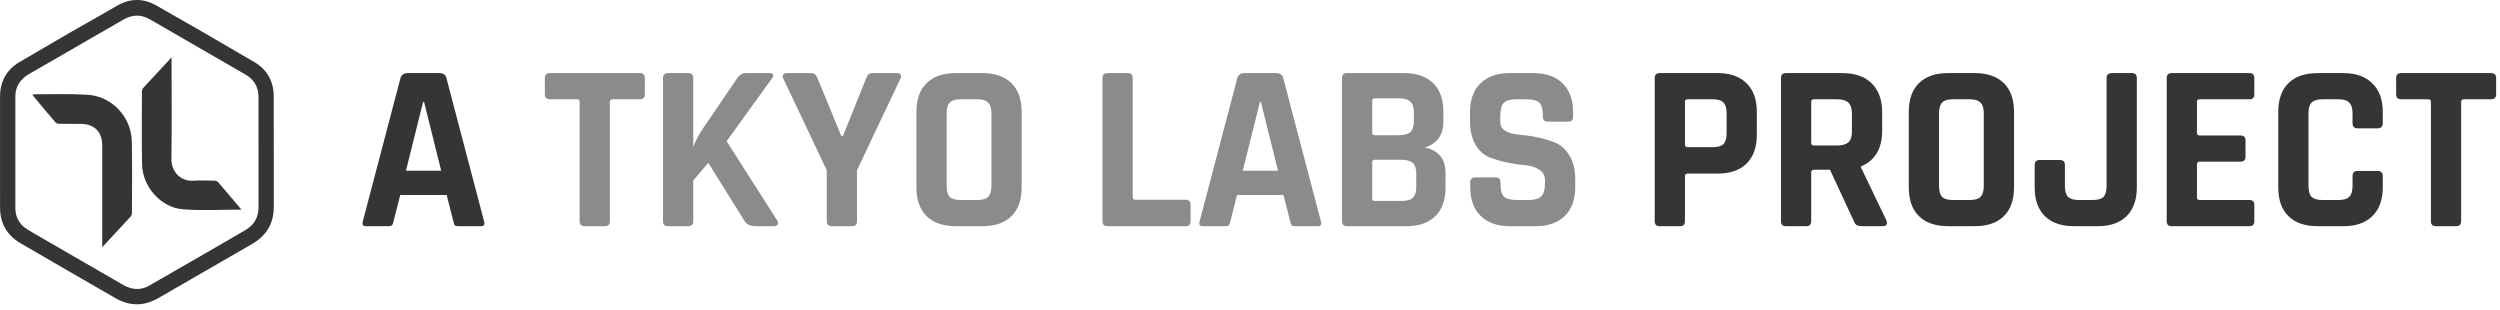 <svg width="210" height="26" viewBox="0 0 210 26" fill="none" xmlns="http://www.w3.org/2000/svg">
<path d="M0.002 12.791C0.002 11.236 0.002 9.68 0.003 8.125C0.005 6.86 0.546 5.858 1.621 5.223C4.37 3.6 7.135 2.004 9.916 0.435C10.952 -0.15 12.067 -0.143 13.104 0.445C15.881 2.018 18.646 3.614 21.397 5.234C22.448 5.855 22.987 6.847 22.992 8.075C23.007 11.173 22.994 14.271 22.999 17.368C23.002 18.759 22.387 19.788 21.199 20.479C19.279 21.596 17.354 22.701 15.43 23.811C14.731 24.215 14.029 24.614 13.333 25.022C12.127 25.729 10.912 25.742 9.705 25.048C7.036 23.514 4.372 21.973 1.711 20.423C0.588 19.767 0.011 18.764 0.004 17.457C-0.004 15.901 0.002 14.346 0.002 12.791ZM21.715 12.798C21.715 11.243 21.721 9.688 21.713 8.133C21.709 7.325 21.358 6.693 20.658 6.286C17.974 4.727 15.286 3.174 12.596 1.626C11.868 1.207 11.129 1.211 10.399 1.629C9.381 2.212 8.364 2.798 7.349 3.386C5.72 4.326 4.092 5.266 2.463 6.206C1.728 6.628 1.292 7.238 1.29 8.101C1.283 11.224 1.283 14.347 1.29 17.47C1.291 18.265 1.648 18.876 2.326 19.29C2.724 19.533 3.132 19.762 3.536 19.996C5.797 21.303 8.059 22.61 10.32 23.918C11.043 24.337 11.783 24.419 12.517 24C15.222 22.452 17.922 20.895 20.616 19.328C21.352 18.9 21.719 18.248 21.717 17.389C21.712 15.858 21.715 14.329 21.715 12.799L21.715 12.798Z" fill="#353535"/>
<path d="M20.277 17.608C18.602 17.608 16.968 17.711 15.352 17.58C13.502 17.431 11.969 15.668 11.932 13.811C11.893 11.777 11.918 9.741 11.921 7.706C11.918 7.595 11.953 7.487 12.02 7.398C12.786 6.56 13.561 5.732 14.413 4.816V5.306C14.413 7.986 14.44 10.666 14.399 13.345C14.383 14.448 15.2 15.25 16.233 15.179C16.812 15.139 17.396 15.166 17.977 15.177C18.091 15.179 18.244 15.209 18.31 15.286C18.97 16.048 19.616 16.822 20.277 17.608Z" fill="#353535"/>
<path d="M2.727 7.975C2.794 7.946 2.828 7.92 2.861 7.92C4.352 7.925 5.846 7.866 7.332 7.956C9.402 8.082 11.029 9.81 11.073 11.879C11.115 13.874 11.087 15.872 11.083 17.869C11.087 17.98 11.053 18.088 10.987 18.177C10.221 19.015 9.445 19.845 8.587 20.767V20.278C8.587 17.586 8.587 14.895 8.587 12.203C8.586 11.082 7.927 10.417 6.802 10.406C6.208 10.4 5.614 10.41 5.02 10.4C4.904 10.399 4.747 10.376 4.68 10.3C4.237 9.799 3.812 9.281 3.383 8.767C3.166 8.509 2.953 8.248 2.727 7.975Z" fill="#353535"/>
<path d="M32.64 19H30.72C30.48 19 30.4 18.86 30.48 18.58L33.64 6.56C33.733 6.28 33.933 6.14 34.24 6.14H36.9C37.233 6.14 37.433 6.28 37.5 6.56L40.66 18.58C40.74 18.86 40.66 19 40.42 19H38.5C38.353 19 38.253 18.973 38.2 18.92C38.147 18.853 38.107 18.74 38.08 18.58L37.52 16.38H33.62L33.06 18.58C33.033 18.74 32.987 18.853 32.92 18.92C32.867 18.973 32.773 19 32.64 19ZM35.54 8.56L34.1 14.34H37.06L35.62 8.56H35.54ZM141.115 19H139.415C139.135 19 138.995 18.86 138.995 18.58V6.56C138.995 6.28 139.135 6.14 139.415 6.14H144.295C145.335 6.14 146.142 6.427 146.715 7C147.289 7.56 147.575 8.36 147.575 9.4V11.32C147.575 12.36 147.289 13.167 146.715 13.74C146.142 14.3 145.335 14.58 144.295 14.58H141.775C141.615 14.58 141.535 14.653 141.535 14.8V18.58C141.535 18.86 141.395 19 141.115 19ZM141.755 12.36H143.875C144.302 12.36 144.602 12.273 144.775 12.1C144.949 11.913 145.035 11.613 145.035 11.2V9.52C145.035 9.093 144.949 8.793 144.775 8.62C144.602 8.433 144.302 8.34 143.875 8.34H141.755C141.609 8.34 141.535 8.413 141.535 8.56V12.14C141.535 12.287 141.609 12.36 141.755 12.36ZM151.721 19H150.021C149.741 19 149.601 18.86 149.601 18.58V6.56C149.601 6.28 149.741 6.14 150.021 6.14H154.781C155.821 6.14 156.634 6.427 157.221 7C157.807 7.573 158.101 8.38 158.101 9.42V10.98C158.101 12.487 157.507 13.487 156.321 13.98V14.06L158.461 18.52C158.581 18.84 158.467 19 158.121 19H156.501C156.261 19 156.087 18.973 155.981 18.92C155.874 18.867 155.787 18.753 155.721 18.58L153.721 14.26H152.381C152.221 14.26 152.141 14.333 152.141 14.48V18.58C152.141 18.86 152.001 19 151.721 19ZM152.361 12.22H154.321C154.747 12.22 155.061 12.133 155.261 11.96C155.461 11.773 155.561 11.48 155.561 11.08V9.52C155.561 9.107 155.461 8.807 155.261 8.62C155.061 8.433 154.747 8.34 154.321 8.34H152.361C152.214 8.34 152.141 8.413 152.141 8.56V12C152.141 12.147 152.214 12.22 152.361 12.22ZM164.038 16.8H165.458C165.885 16.8 166.185 16.713 166.358 16.54C166.545 16.353 166.638 16.047 166.638 15.62V9.52C166.638 9.093 166.545 8.793 166.358 8.62C166.185 8.433 165.885 8.34 165.458 8.34H164.038C163.612 8.34 163.312 8.433 163.138 8.62C162.965 8.793 162.878 9.093 162.878 9.52V15.62C162.878 16.047 162.965 16.353 163.138 16.54C163.312 16.713 163.612 16.8 164.038 16.8ZM165.878 19H163.638C162.585 19 161.772 18.72 161.198 18.16C160.625 17.6 160.338 16.793 160.338 15.74V9.4C160.338 8.347 160.625 7.54 161.198 6.98C161.772 6.42 162.585 6.14 163.638 6.14H165.878C166.932 6.14 167.745 6.42 168.318 6.98C168.892 7.54 169.178 8.347 169.178 9.4V15.74C169.178 16.793 168.892 17.6 168.318 18.16C167.745 18.72 166.932 19 165.878 19ZM177.393 6.14H179.073C179.353 6.14 179.493 6.273 179.493 6.54V15.74C179.493 16.78 179.207 17.587 178.633 18.16C178.06 18.72 177.253 19 176.213 19H174.213C173.16 19 172.347 18.72 171.773 18.16C171.2 17.6 170.913 16.793 170.913 15.74V13.86C170.913 13.58 171.053 13.44 171.333 13.44H173.033C173.313 13.44 173.453 13.58 173.453 13.86V15.62C173.453 16.047 173.54 16.353 173.713 16.54C173.9 16.713 174.2 16.8 174.613 16.8H175.793C176.22 16.8 176.52 16.713 176.693 16.54C176.867 16.353 176.953 16.047 176.953 15.62V6.56C176.953 6.28 177.1 6.14 177.393 6.14ZM188.963 19H182.423C182.143 19 182.003 18.86 182.003 18.58V6.56C182.003 6.28 182.143 6.14 182.423 6.14H188.963C189.23 6.14 189.363 6.28 189.363 6.56V7.92C189.363 8.2 189.23 8.34 188.963 8.34H184.783C184.623 8.34 184.543 8.413 184.543 8.56V11.16C184.543 11.307 184.623 11.38 184.783 11.38H188.203C188.483 11.38 188.623 11.52 188.623 11.8V13.16C188.623 13.44 188.483 13.58 188.203 13.58H184.783C184.623 13.58 184.543 13.653 184.543 13.8V16.58C184.543 16.727 184.623 16.8 184.783 16.8H188.963C189.23 16.8 189.363 16.94 189.363 17.22V18.58C189.363 18.86 189.23 19 188.963 19ZM196.853 19H194.673C193.62 19 192.807 18.72 192.233 18.16C191.66 17.6 191.373 16.793 191.373 15.74V9.4C191.373 8.347 191.66 7.54 192.233 6.98C192.807 6.42 193.62 6.14 194.673 6.14H196.853C197.893 6.14 198.7 6.427 199.273 7C199.86 7.56 200.153 8.36 200.153 9.4V10.34C200.153 10.633 200.007 10.78 199.713 10.78H198.033C197.753 10.78 197.613 10.633 197.613 10.34V9.52C197.613 9.093 197.52 8.793 197.333 8.62C197.16 8.433 196.86 8.34 196.433 8.34H195.073C194.66 8.34 194.36 8.433 194.173 8.62C194 8.793 193.913 9.093 193.913 9.52V15.62C193.913 16.047 194 16.353 194.173 16.54C194.36 16.713 194.66 16.8 195.073 16.8H196.433C196.86 16.8 197.16 16.713 197.333 16.54C197.52 16.353 197.613 16.047 197.613 15.62V14.8C197.613 14.507 197.753 14.36 198.033 14.36H199.713C200.007 14.36 200.153 14.507 200.153 14.8V15.74C200.153 16.78 199.86 17.587 199.273 18.16C198.7 18.72 197.893 19 196.853 19ZM206.315 19H204.635C204.342 19 204.195 18.86 204.195 18.58V8.56C204.195 8.413 204.122 8.34 203.975 8.34H201.695C201.415 8.34 201.275 8.2 201.275 7.92V6.56C201.275 6.28 201.415 6.14 201.695 6.14H209.255C209.535 6.14 209.675 6.28 209.675 6.56V7.92C209.675 8.2 209.535 8.34 209.255 8.34H206.975C206.815 8.34 206.735 8.413 206.735 8.56V18.58C206.735 18.86 206.595 19 206.315 19Z" fill="#353535"/>
<path d="M50.807 19H49.127C48.834 19 48.687 18.86 48.687 18.58V8.56C48.687 8.413 48.614 8.34 48.467 8.34H46.187C45.907 8.34 45.767 8.2 45.767 7.92V6.56C45.767 6.28 45.907 6.14 46.187 6.14H53.747C54.027 6.14 54.167 6.28 54.167 6.56V7.92C54.167 8.2 54.027 8.34 53.747 8.34H51.467C51.307 8.34 51.227 8.413 51.227 8.56V18.58C51.227 18.86 51.087 19 50.807 19ZM57.815 19H56.114C55.834 19 55.694 18.86 55.694 18.58V6.56C55.694 6.28 55.834 6.14 56.114 6.14H57.815C58.094 6.14 58.234 6.28 58.234 6.56V12.26H58.275C58.381 11.94 58.588 11.527 58.895 11.02L61.934 6.56C62.108 6.28 62.368 6.14 62.715 6.14H64.674C64.821 6.14 64.908 6.187 64.934 6.28C64.975 6.36 64.941 6.467 64.835 6.6L61.035 11.86L65.275 18.5C65.368 18.66 65.381 18.787 65.314 18.88C65.261 18.96 65.141 19 64.954 19H63.495C63.028 19 62.715 18.86 62.554 18.58L59.495 13.68L58.234 15.16V18.58C58.234 18.86 58.094 19 57.815 19ZM71.567 19H69.867C69.587 19 69.447 18.86 69.447 18.58V14.3L65.787 6.58C65.734 6.46 65.734 6.36 65.787 6.28C65.853 6.187 65.947 6.14 66.067 6.14H68.187C68.4 6.14 68.56 6.28 68.667 6.56L70.667 11.42H70.807L72.767 6.56C72.86 6.28 73.02 6.14 73.247 6.14H75.367C75.5 6.14 75.594 6.18 75.647 6.26C75.713 6.34 75.713 6.447 75.647 6.58L71.987 14.3V18.58C71.987 18.86 71.847 19 71.567 19ZM80.679 16.8H82.099C82.526 16.8 82.826 16.713 82.999 16.54C83.186 16.353 83.279 16.047 83.279 15.62V9.52C83.279 9.093 83.186 8.793 82.999 8.62C82.826 8.433 82.526 8.34 82.099 8.34H80.679C80.252 8.34 79.952 8.433 79.779 8.62C79.606 8.793 79.519 9.093 79.519 9.52V15.62C79.519 16.047 79.606 16.353 79.779 16.54C79.952 16.713 80.252 16.8 80.679 16.8ZM82.519 19H80.279C79.226 19 78.412 18.72 77.839 18.16C77.266 17.6 76.979 16.793 76.979 15.74V9.4C76.979 8.347 77.266 7.54 77.839 6.98C78.412 6.42 79.226 6.14 80.279 6.14H82.519C83.572 6.14 84.386 6.42 84.959 6.98C85.532 7.54 85.819 8.347 85.819 9.4V15.74C85.819 16.793 85.532 17.6 84.959 18.16C84.386 18.72 83.572 19 82.519 19ZM99.609 19H93.029C92.749 19 92.609 18.86 92.609 18.58V6.56C92.609 6.28 92.749 6.14 93.029 6.14H94.729C95.009 6.14 95.149 6.28 95.149 6.56V16.56C95.149 16.707 95.229 16.78 95.389 16.78H99.609C99.875 16.78 100.009 16.927 100.009 17.22V18.58C100.009 18.86 99.875 19 99.609 19ZM102.933 19H101.013C100.773 19 100.693 18.86 100.773 18.58L103.933 6.56C104.026 6.28 104.226 6.14 104.533 6.14H107.193C107.526 6.14 107.726 6.28 107.793 6.56L110.953 18.58C111.033 18.86 110.953 19 110.713 19H108.793C108.646 19 108.546 18.973 108.493 18.92C108.44 18.853 108.4 18.74 108.373 18.58L107.813 16.38H103.913L103.353 18.58C103.326 18.74 103.28 18.853 103.213 18.92C103.16 18.973 103.066 19 102.933 19ZM105.833 8.56L104.393 14.34H107.353L105.913 8.56H105.833ZM115.486 16.88H117.726C118.166 16.88 118.479 16.793 118.666 16.62C118.866 16.433 118.966 16.133 118.966 15.72V14.56C118.966 14.147 118.866 13.853 118.666 13.68C118.466 13.507 118.139 13.42 117.686 13.42H115.486C115.339 13.42 115.266 13.493 115.266 13.64V16.66C115.266 16.807 115.339 16.88 115.486 16.88ZM115.486 11.36H117.526C117.952 11.36 118.266 11.273 118.466 11.1C118.666 10.913 118.766 10.613 118.766 10.2V9.42C118.766 9.007 118.666 8.713 118.466 8.54C118.279 8.353 117.972 8.26 117.546 8.26H115.486C115.339 8.26 115.266 8.333 115.266 8.48V11.14C115.266 11.287 115.339 11.36 115.486 11.36ZM112.726 18.58V6.56C112.726 6.28 112.866 6.14 113.146 6.14H117.946C118.999 6.14 119.812 6.42 120.386 6.98C120.959 7.54 121.246 8.34 121.246 9.38V10.2C121.246 11.333 120.719 12.067 119.666 12.4C120.199 12.48 120.626 12.7 120.946 13.06C121.266 13.407 121.426 13.907 121.426 14.56V15.76C121.426 16.8 121.139 17.6 120.566 18.16C119.992 18.72 119.186 19 118.146 19H113.146C112.866 19 112.726 18.86 112.726 18.58ZM123.5 15.72V15.32C123.5 15.04 123.64 14.9 123.92 14.9H125.62C125.9 14.9 126.04 15.04 126.04 15.32V15.48C126.04 15.987 126.14 16.333 126.34 16.52C126.54 16.707 126.906 16.8 127.44 16.8H128.38C128.9 16.8 129.26 16.7 129.46 16.5C129.673 16.3 129.78 15.927 129.78 15.38V15.14C129.78 14.753 129.62 14.46 129.3 14.26C128.993 14.047 128.606 13.92 128.14 13.88C127.673 13.84 127.166 13.767 126.62 13.66C126.086 13.54 125.586 13.393 125.12 13.22C124.653 13.033 124.26 12.68 123.94 12.16C123.633 11.627 123.48 10.947 123.48 10.12V9.42C123.48 8.38 123.773 7.573 124.36 7C124.946 6.427 125.76 6.14 126.8 6.14H128.8C129.853 6.14 130.673 6.427 131.26 7C131.846 7.573 132.14 8.38 132.14 9.42V9.8C132.14 10.08 132 10.22 131.72 10.22H130.02C129.74 10.22 129.6 10.08 129.6 9.8V9.68C129.6 9.16 129.5 8.807 129.3 8.62C129.1 8.433 128.733 8.34 128.2 8.34H127.42C126.873 8.34 126.5 8.447 126.3 8.66C126.113 8.86 126.02 9.26 126.02 9.86V10.24C126.02 10.867 126.566 11.227 127.66 11.32C128.793 11.413 129.8 11.64 130.68 12C131.146 12.2 131.533 12.56 131.84 13.08C132.16 13.587 132.32 14.24 132.32 15.04V15.72C132.32 16.76 132.026 17.567 131.44 18.14C130.853 18.713 130.04 19 129 19H126.82C125.78 19 124.966 18.713 124.38 18.14C123.793 17.567 123.5 16.76 123.5 15.72Z" fill="#8B8B8B"/>
</svg>
